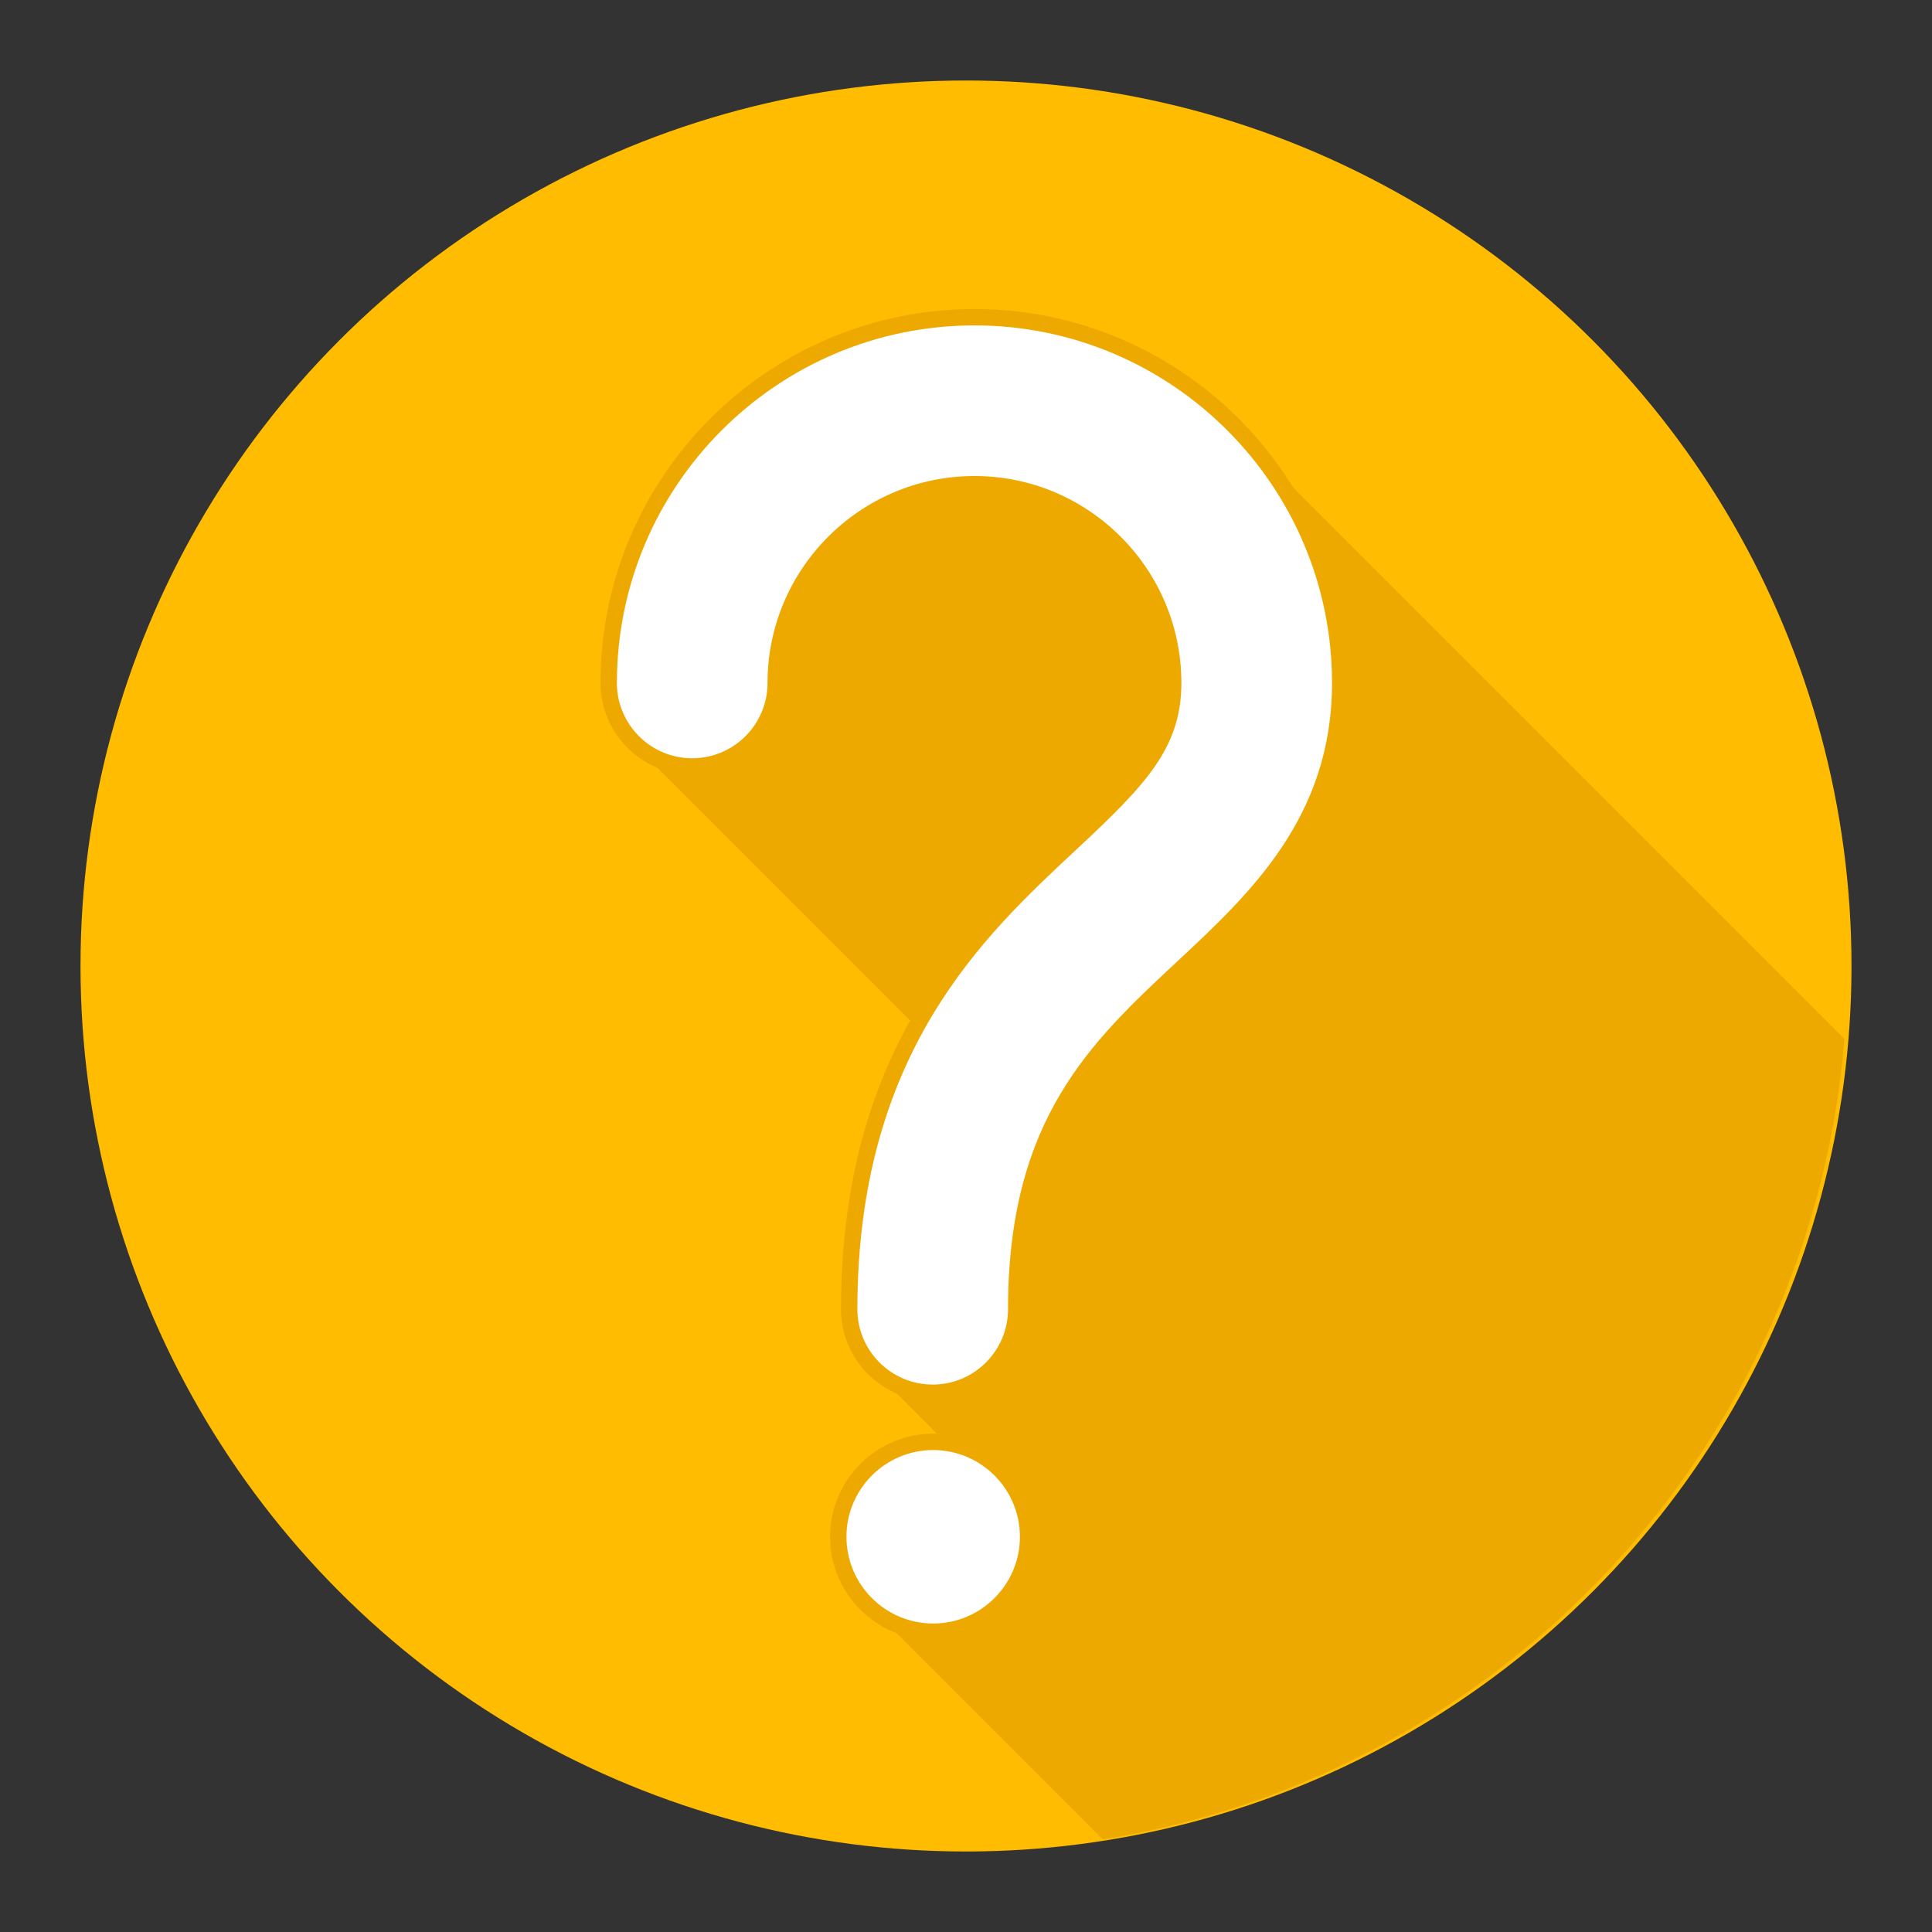 <?xml version="1.0" encoding="utf-8"?>
<!--Designed by Vexels.com - 2018 All Rights Reserved - https://vexels.com/terms-and-conditions/-->
<svg version="1.1" id="Layer_1" xmlns="http://www.w3.org/2000/svg" xmlns:xlink="http://www.w3.org/1999/xlink" x="0px" y="0px"
	 viewBox="0 0 1200 1200" enable-background="new 0 0 1200 1200" xml:space="preserve">
<rect x="0" y="0" width="1200" height="1200" fill="#333333" stroke="none"/>
<g>
	<circle fill="#FFBC00" cx="600" cy="600" r="550"/>
	<path fill="#EDA900" d="M684.989,1142.44c247.389-39.511,439.709-243.97,460.662-497.079L767.037,266.748l-218.625,2.654
		L387.678,456.266L621.351,689.94l-83.837,156.142l73.704,73.704l-64.075,84.809L684.989,1142.44z"/>
	<g>
		<path fill="#FFFFFF" d="M579.319,865.065c-28.644,0-51.867-23.222-51.867-51.867c0-160.921,79.002-234.583,136.687-288.369
			c42.419-39.552,64.555-61.991,64.555-100.632c0-68.067-55.375-123.442-123.442-123.442s-123.442,55.376-123.442,123.442
			c0,28.644-23.222,51.867-51.867,51.867c-28.644,0-51.867-23.223-51.867-51.867c0-125.266,101.91-227.176,227.176-227.176
			c125.266,0,227.176,101.91,227.176,227.176c0,85.548-51.824,133.869-97.548,176.503
			c-53.326,49.721-103.695,96.685-103.695,212.497C631.186,841.843,607.963,865.065,579.319,865.065z"/>
		<path fill="#EDA900" d="M579.319,870.153c-31.405,0-56.954-25.549-56.954-56.954c0-163.135,79.937-237.667,138.308-292.088
			c41.353-38.561,62.935-60.385,62.935-96.912c0-65.263-53.092-118.355-118.355-118.355s-118.355,53.093-118.355,118.355
			c0,31.404-25.549,56.954-56.954,56.954c-31.404,0-56.954-25.549-56.954-56.954c0-128.072,104.191-232.263,232.263-232.263
			c128.071,0,232.263,104.191,232.263,232.263c0,87.755-52.682,136.881-99.164,180.22c-52.496,48.95-102.078,95.18-102.078,208.78
			C636.273,844.603,610.723,870.153,579.319,870.153z M605.253,295.67c70.87,0,128.528,57.659,128.528,128.529
			c0,40.757-22.691,63.809-66.173,104.35c-57.001,53.149-135.069,125.939-135.069,284.65c0,25.795,20.986,46.781,46.78,46.781
			c25.794,0,46.781-20.986,46.781-46.781c0-118.024,51.155-165.722,105.311-216.218c44.968-41.929,95.932-89.448,95.932-172.782
			c0-122.462-99.628-222.089-222.089-222.089s-222.089,99.628-222.089,222.089c0,25.795,20.986,46.78,46.78,46.78
			c25.794,0,46.78-20.986,46.78-46.78C476.724,353.329,534.383,295.67,605.253,295.67z"/>
	</g>
	<circle fill="#FFFFFF" cx="579.616" cy="954.524" r="58.958"/>
	<path fill="#EDA900" d="M579.617,1018.568c-35.316,0-64.044-28.729-64.044-64.044c0-35.315,28.728-64.044,64.044-64.044
		s64.044,28.729,64.044,64.044C643.661,989.839,614.932,1018.568,579.617,1018.568z M579.617,900.653
		c-29.705,0-53.871,24.165-53.871,53.871c0,29.706,24.165,53.871,53.871,53.871c29.706,0,53.871-24.165,53.871-53.871
		C633.488,924.818,609.323,900.653,579.617,900.653z"/>
</g>
</svg>
